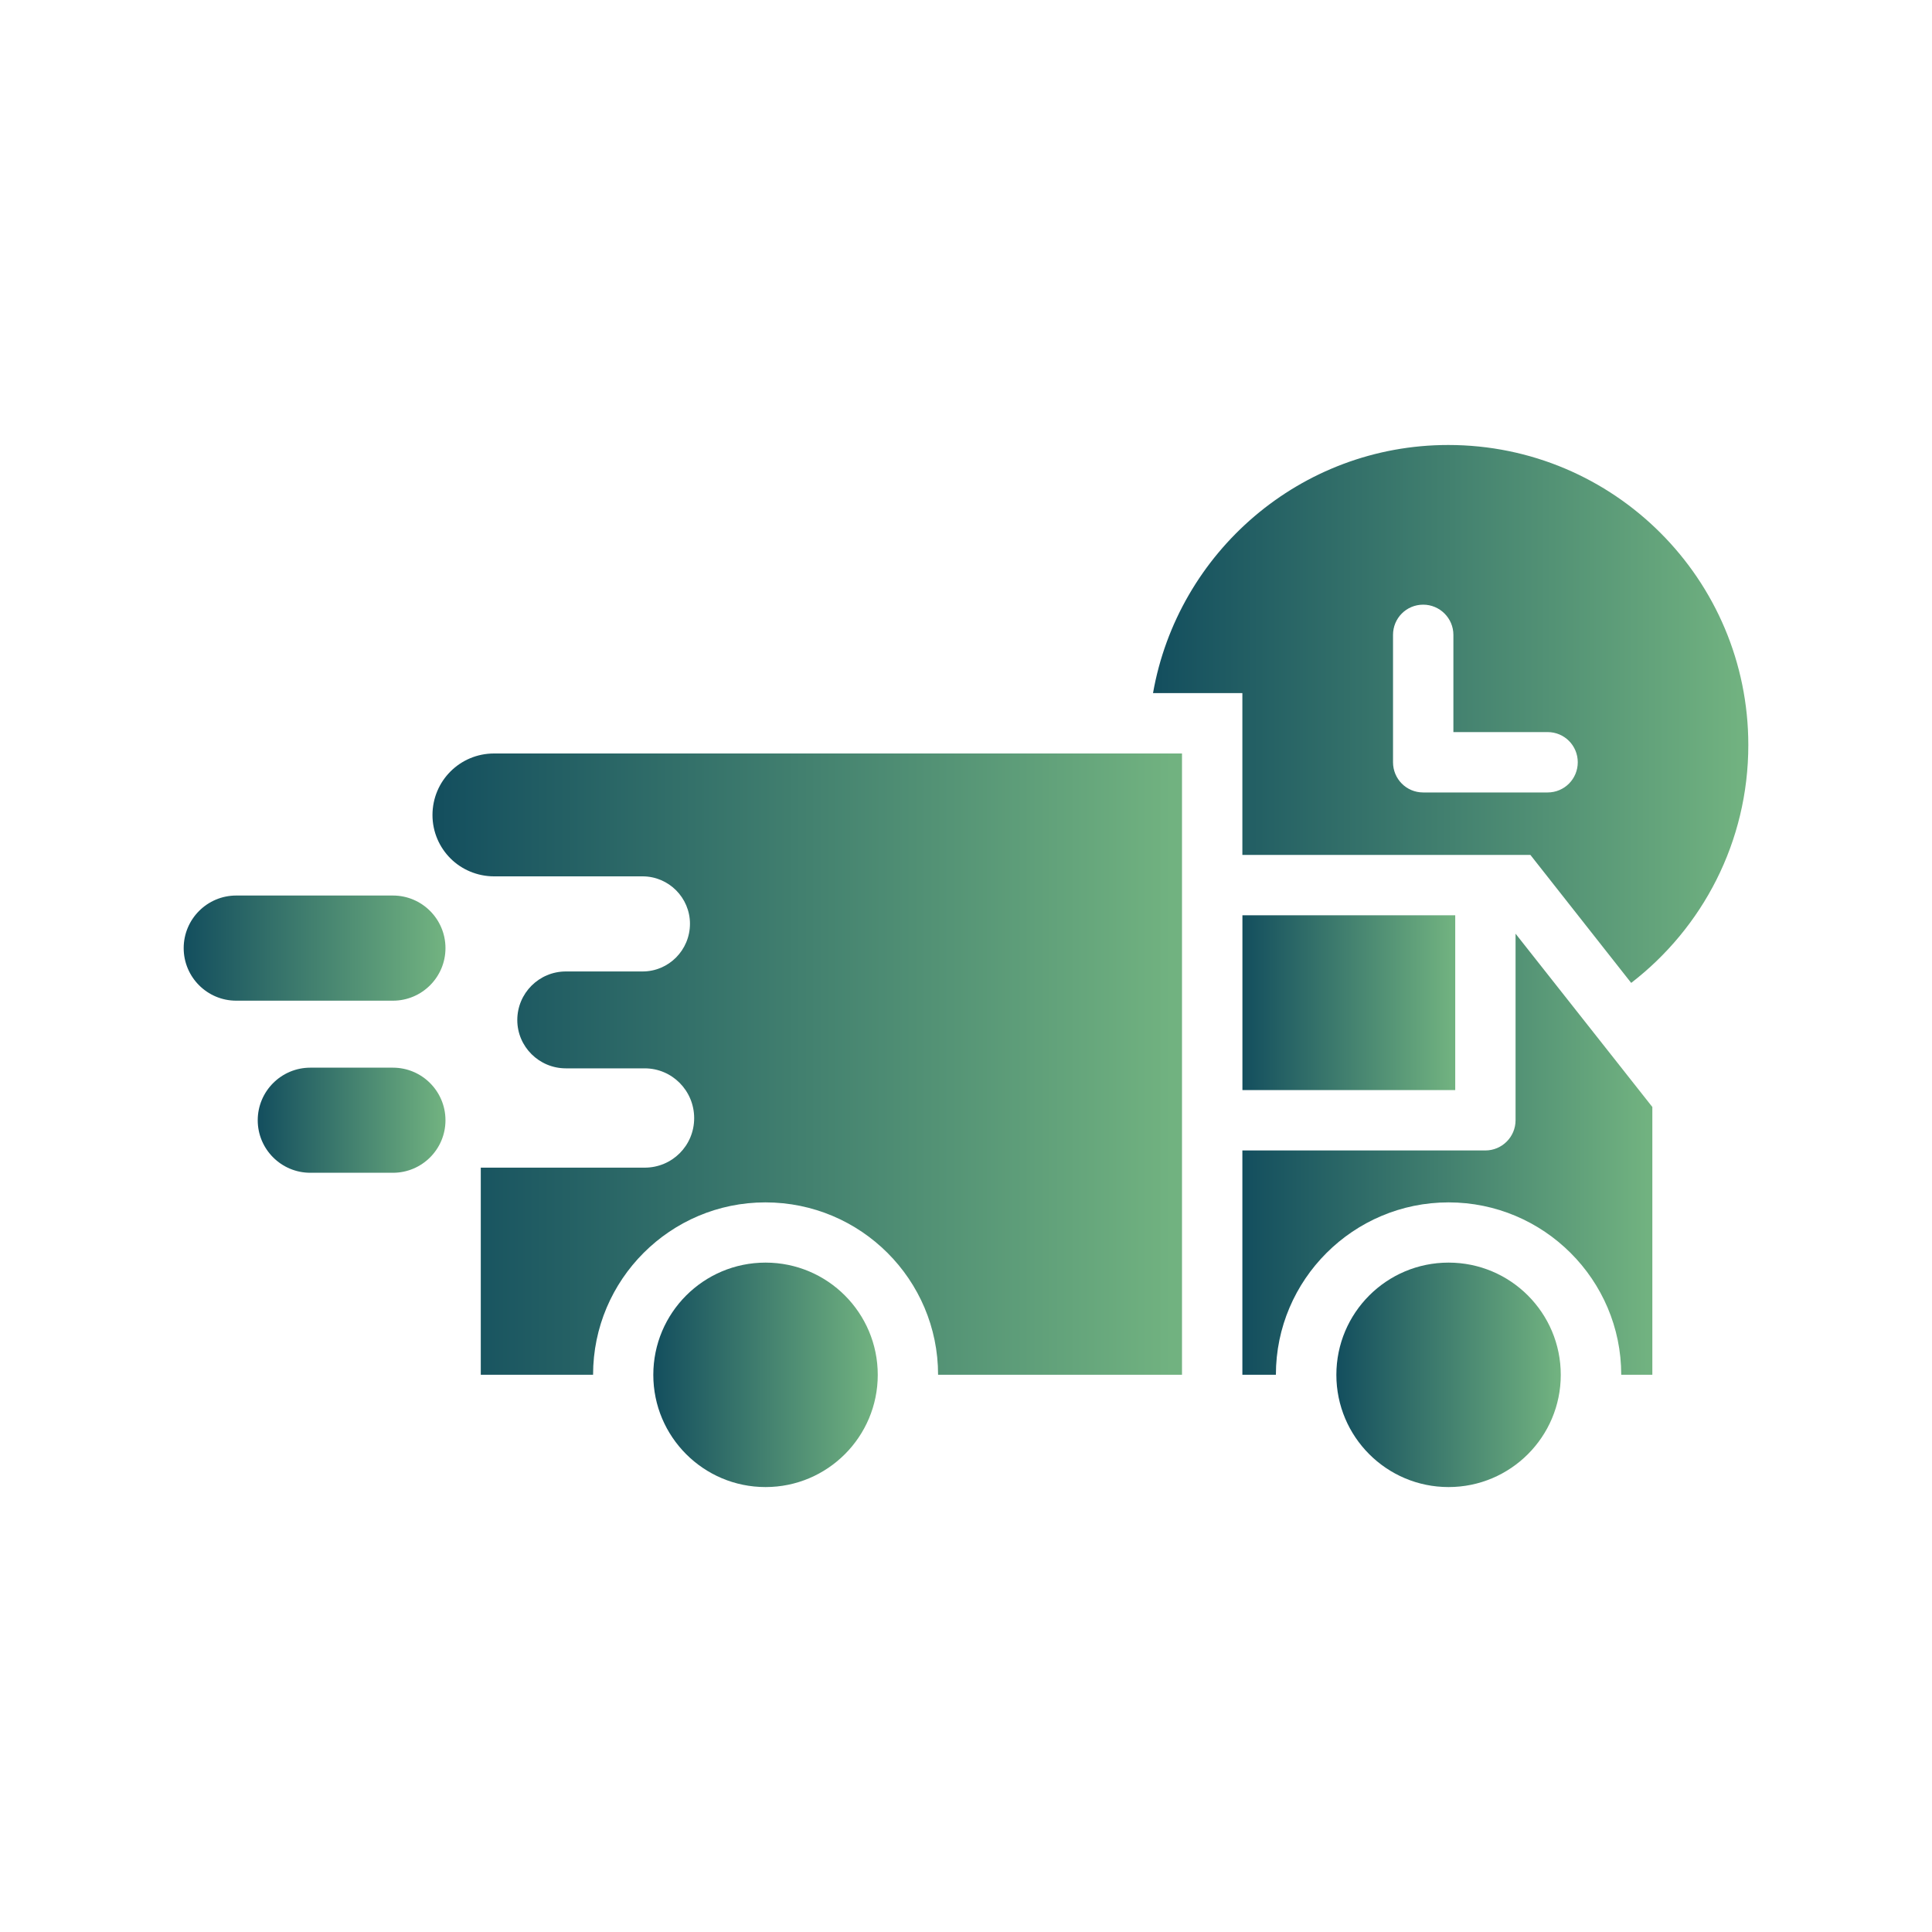 <svg width="40" height="40" viewBox="0 0 40 40" fill="none" xmlns="http://www.w3.org/2000/svg">
<path d="M8.954 16.875C8.954 17.225 9.097 17.544 9.329 17.775C9.554 18 9.879 18.144 10.229 18.144H13.304C13.847 18.144 14.285 18.588 14.285 19.125C14.285 19.669 13.847 20.113 13.304 20.113H11.716C11.16 20.113 10.71 20.563 10.71 21.119C10.71 21.669 11.16 22.119 11.716 22.119H13.347C13.916 22.119 14.372 22.582 14.372 23.15C14.372 23.719 13.916 24.175 13.347 24.175H9.954V28.463H12.279C12.279 26.494 13.879 24.894 15.847 24.894C17.822 24.894 19.422 26.494 19.422 28.463H24.472V15.6H10.229C9.522 15.6 8.954 16.169 8.954 16.875Z" fill="url(#paint0_linear_1227_395)"/>
<path d="M25.723 18.95H30.129V22.569H25.723V18.95Z" fill="url(#paint1_linear_1227_395)"/>
<path d="M31.378 23.194C31.378 23.538 31.097 23.819 30.753 23.819H25.722V28.463H26.416C26.416 26.494 28.022 24.894 29.991 24.894C31.96 24.894 33.566 26.494 33.566 28.463H34.21V22.919L31.378 19.331V23.194Z" fill="url(#paint2_linear_1227_395)"/>
<path d="M15.85 30.788C17.133 30.788 18.173 29.747 18.173 28.465C18.173 27.181 17.133 26.141 15.85 26.141C14.566 26.141 13.526 27.181 13.526 28.465C13.526 29.747 14.566 30.788 15.85 30.788Z" fill="url(#paint3_linear_1227_395)"/>
<path d="M29.991 30.788C31.274 30.788 32.314 29.747 32.314 28.465C32.314 27.181 31.274 26.141 29.991 26.141C28.708 26.141 27.668 27.181 27.668 28.465C27.668 29.747 28.708 30.788 29.991 30.788Z" fill="url(#paint4_linear_1227_395)"/>
<path d="M8.135 18.541H4.891C4.29 18.541 3.803 19.029 3.803 19.63C3.803 20.23 4.29 20.718 4.891 20.718H8.135C8.736 20.718 9.223 20.23 9.223 19.63C9.223 19.029 8.736 18.541 8.135 18.541Z" fill="url(#paint5_linear_1227_395)"/>
<path d="M8.135 22.105H6.424C5.824 22.105 5.336 22.593 5.336 23.194C5.336 23.794 5.824 24.281 6.424 24.281H8.135C8.736 24.281 9.223 23.794 9.223 23.194C9.223 22.593 8.736 22.105 8.135 22.105Z" fill="url(#paint6_linear_1227_395)"/>
<path d="M29.985 9.213C26.928 9.213 24.385 11.432 23.872 14.35H25.722V17.7H31.685L33.772 20.35C35.247 19.213 36.197 17.432 36.197 15.425C36.197 11.994 33.416 9.213 29.985 9.213ZM32.041 16.407H29.466C29.116 16.407 28.841 16.125 28.841 15.782V13.144C28.841 12.8 29.116 12.519 29.466 12.519C29.81 12.519 30.091 12.8 30.091 13.144V15.157H32.041C32.391 15.157 32.666 15.438 32.666 15.782C32.666 16.125 32.391 16.407 32.041 16.407Z" fill="url(#paint7_linear_1227_395)"/>
<defs>
<linearGradient id="paint0_linear_1227_395" x1="24.257" y1="22.042" x2="8.954" y2="22.042" gradientUnits="userSpaceOnUse">
<stop stop-color="#71B280"/>
<stop offset="1" stop-color="#134E5E"/>
</linearGradient>
<linearGradient id="paint1_linear_1227_395" x1="30.068" y1="20.762" x2="25.723" y2="20.762" gradientUnits="userSpaceOnUse">
<stop stop-color="#71B280"/>
<stop offset="1" stop-color="#134E5E"/>
</linearGradient>
<linearGradient id="paint2_linear_1227_395" x1="34.092" y1="23.904" x2="25.722" y2="23.904" gradientUnits="userSpaceOnUse">
<stop stop-color="#71B280"/>
<stop offset="1" stop-color="#134E5E"/>
</linearGradient>
<linearGradient id="paint3_linear_1227_395" x1="18.108" y1="28.468" x2="13.526" y2="28.468" gradientUnits="userSpaceOnUse">
<stop stop-color="#71B280"/>
<stop offset="1" stop-color="#134E5E"/>
</linearGradient>
<linearGradient id="paint4_linear_1227_395" x1="32.249" y1="28.468" x2="27.668" y2="28.468" gradientUnits="userSpaceOnUse">
<stop stop-color="#71B280"/>
<stop offset="1" stop-color="#134E5E"/>
</linearGradient>
<linearGradient id="paint5_linear_1227_395" x1="9.147" y1="19.631" x2="3.803" y2="19.631" gradientUnits="userSpaceOnUse">
<stop stop-color="#71B280"/>
<stop offset="1" stop-color="#134E5E"/>
</linearGradient>
<linearGradient id="paint6_linear_1227_395" x1="9.169" y1="23.195" x2="5.336" y2="23.195" gradientUnits="userSpaceOnUse">
<stop stop-color="#71B280"/>
<stop offset="1" stop-color="#134E5E"/>
</linearGradient>
<linearGradient id="paint7_linear_1227_395" x1="36.026" y1="14.791" x2="23.872" y2="14.791" gradientUnits="userSpaceOnUse">
<stop stop-color="#71B280"/>
<stop offset="1" stop-color="#134E5E"/>
</linearGradient>
</defs>
</svg>
